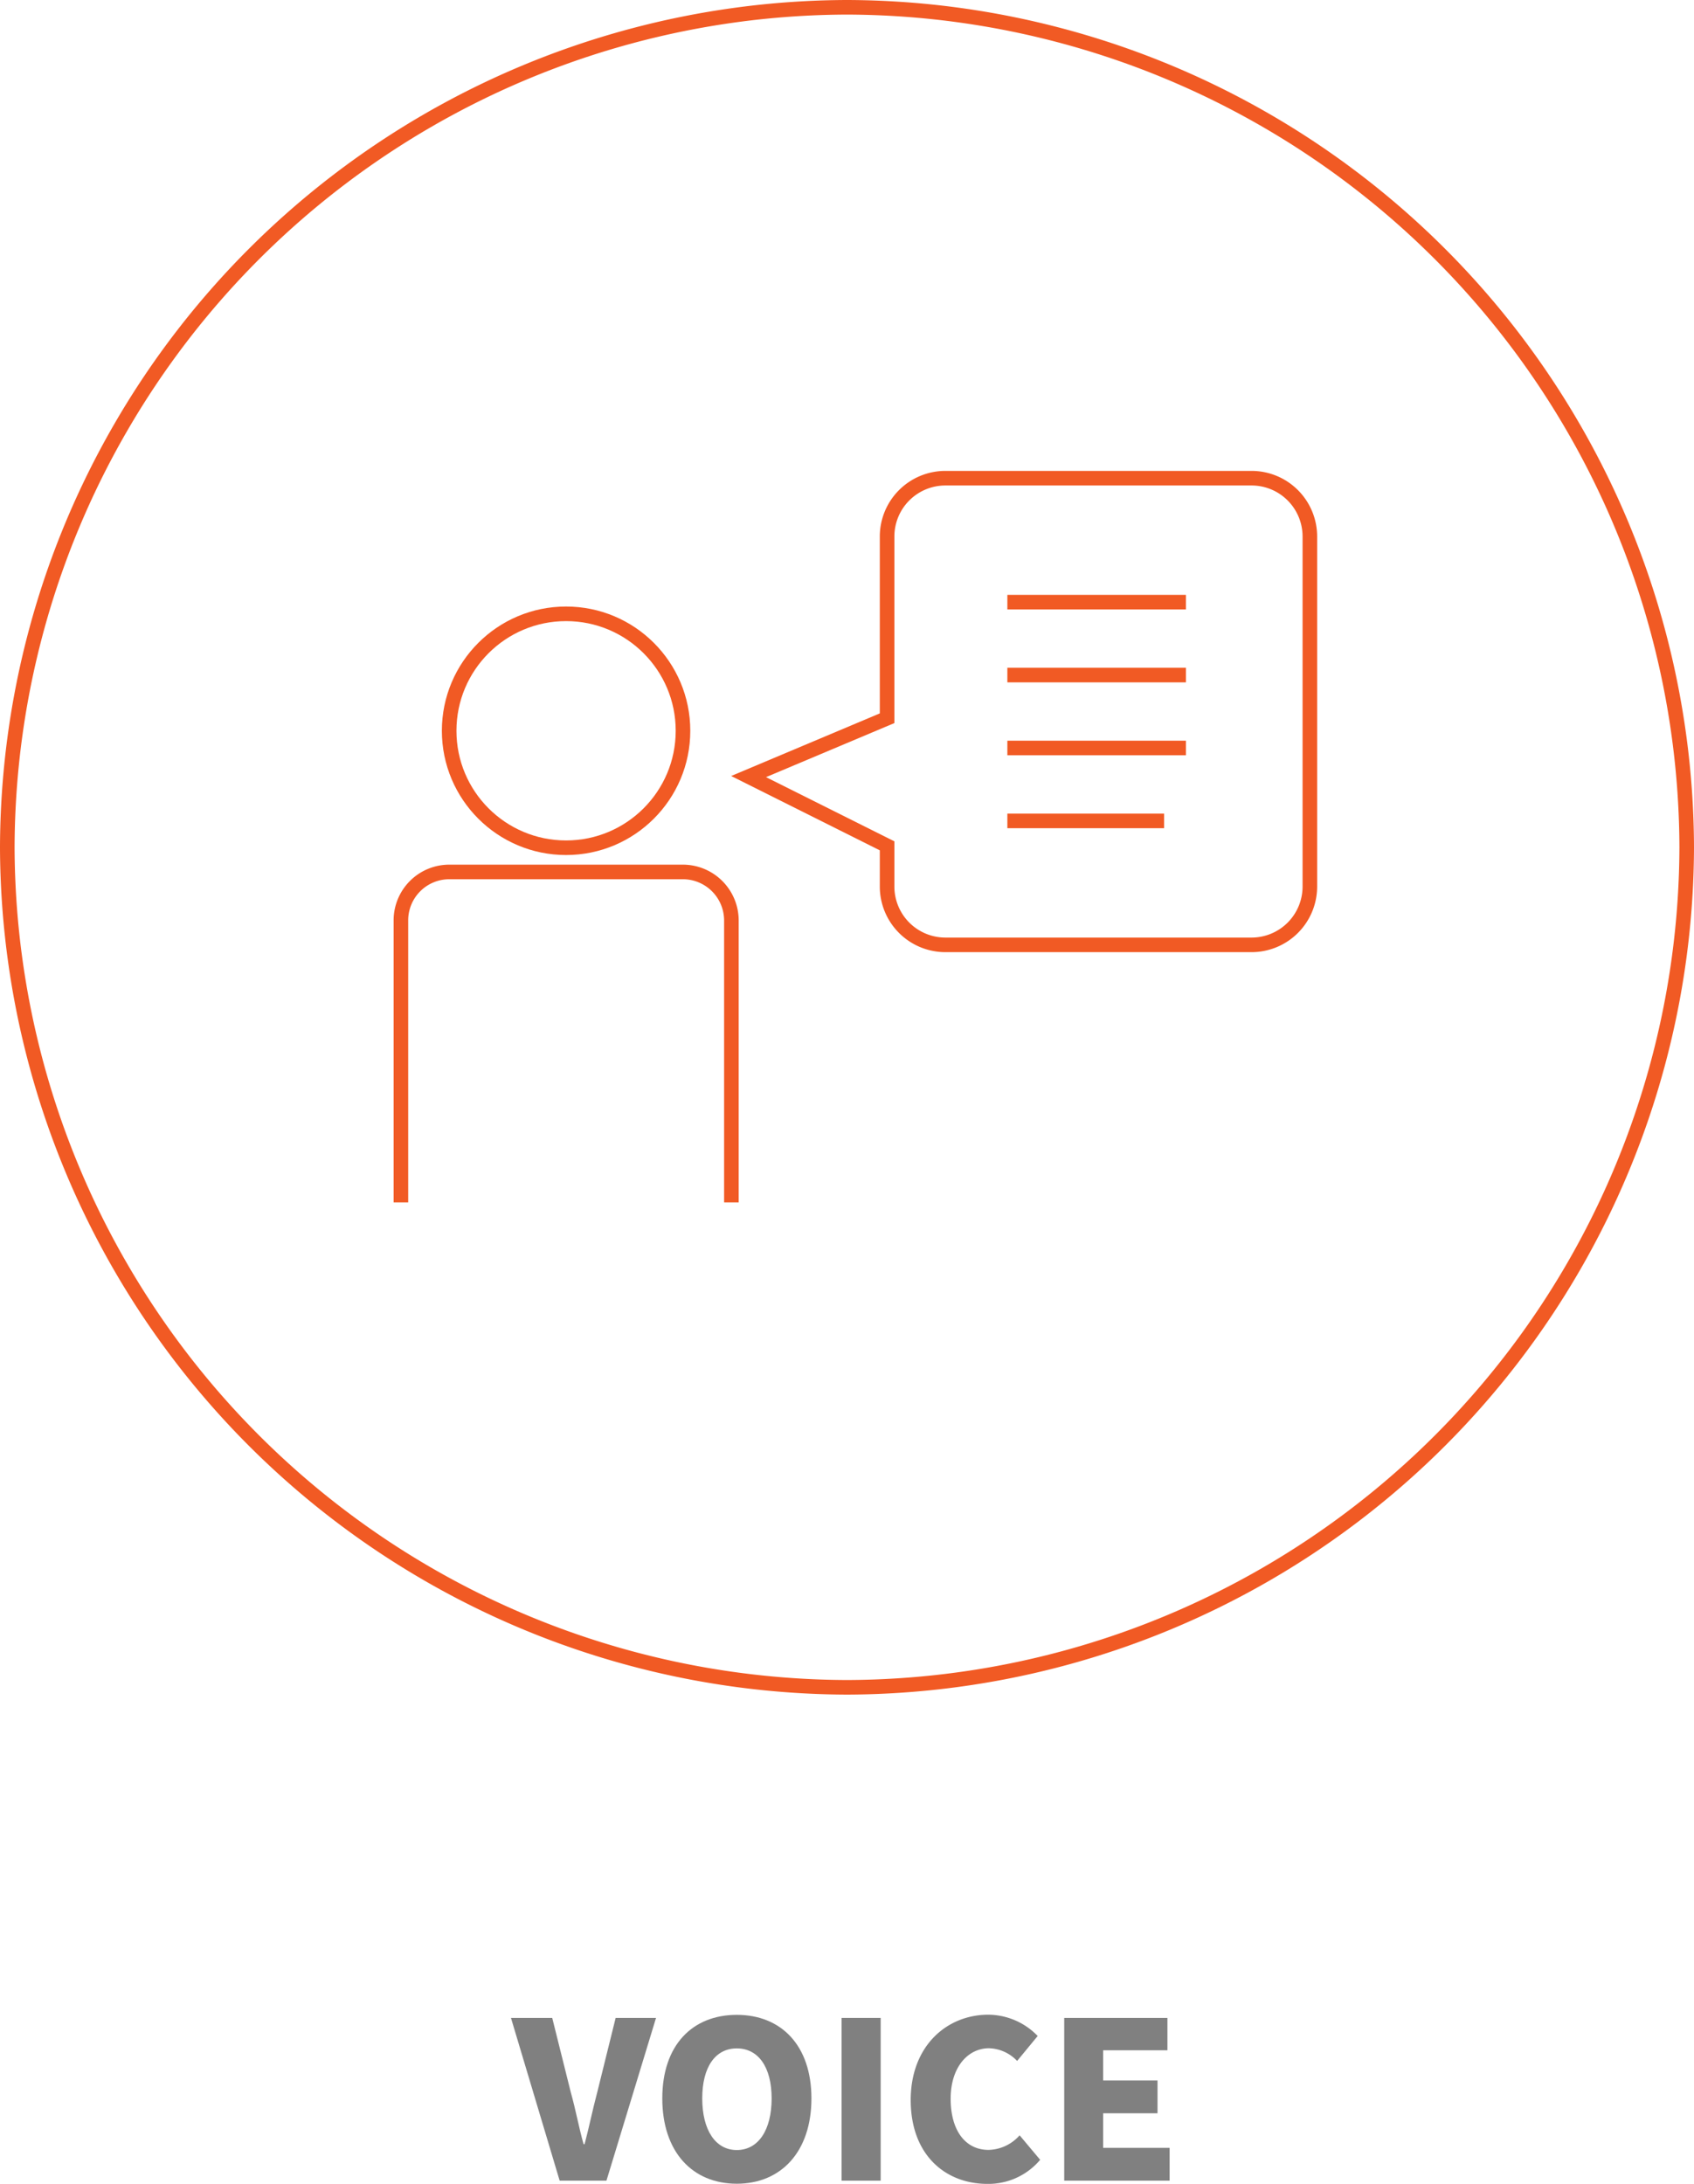 <svg xmlns="http://www.w3.org/2000/svg" viewBox="0 0 116.2 149.74"><defs><style>.cls-1{fill:gray;}.cls-2{fill:none;stroke:#f15a24;stroke-miterlimit:10;}</style></defs><title>concept__nav--voice</title><g id="レイヤー_2" data-name="レイヤー 2"><g id="elmt"><path class="cls-1" d="M35.05,138.37h2.83l1.27,5.09c.34,1.2.54,2.35.88,3.57h.07c.32-1.22.55-2.37.87-3.57l1.26-5.09H45L41.6,149.53H38.39Z"/><path class="cls-1" d="M45.43,143.89c0-3.66,2.07-5.73,5.11-5.73s5.12,2.09,5.12,5.73-2.07,5.85-5.12,5.85S45.43,147.55,45.43,143.89Zm7.5,0c0-2.16-.92-3.43-2.39-3.43s-2.37,1.27-2.37,3.43.9,3.54,2.37,3.54S52.93,146.07,52.93,143.89Z"/><path class="cls-1" d="M57.73,138.37h2.68v11.16H57.73Z"/><path class="cls-1" d="M62.47,144c0-3.72,2.49-5.85,5.32-5.85a4.74,4.74,0,0,1,3.39,1.46l-1.41,1.71a2.76,2.76,0,0,0-1.93-.87c-1.44,0-2.63,1.29-2.63,3.46s1,3.51,2.6,3.51a2.92,2.92,0,0,0,2.13-1l1.41,1.68a4.64,4.64,0,0,1-3.65,1.65C64.87,149.74,62.47,147.79,62.47,144Z"/><path class="cls-1" d="M73,138.37h7.08v2.22H75.67v2.07H79.4v2.25H75.67v2.37h4.56v2.25H73Z"/><path class="cls-2" d="M.5,58.1a57.77,57.77,0,0,0,57.6,57.6h0a57.77,57.77,0,0,0,57.6-57.6h0A57.77,57.77,0,0,0,58.1.5h0A57.77,57.77,0,0,0,.5,58.1Z"/><circle class="cls-2" cx="38.83" cy="50.11" r="8.02"/><path class="cls-2" d="M50.17,82.45V63.1a3.33,3.33,0,0,0-3.32-3.31h-16A3.32,3.32,0,0,0,27.5,63.1V82.45"/><path class="cls-2" d="M85.85,64.79h-21a4,4,0,0,1-4-4V58l-9.5-4.75,9.5-4V36.79a4,4,0,0,1,4-4h21a4,4,0,0,1,4,4v24A4,4,0,0,1,85.85,64.79Z"/><line class="cls-2" x1="69.1" y1="41.29" x2="81.35" y2="41.29"/><line class="cls-2" x1="69.1" y1="46.29" x2="81.35" y2="46.29"/><line class="cls-2" x1="69.1" y1="51.29" x2="81.35" y2="51.29"/><line class="cls-2" x1="69.1" y1="56.29" x2="79.85" y2="56.29"/></g></g></svg>